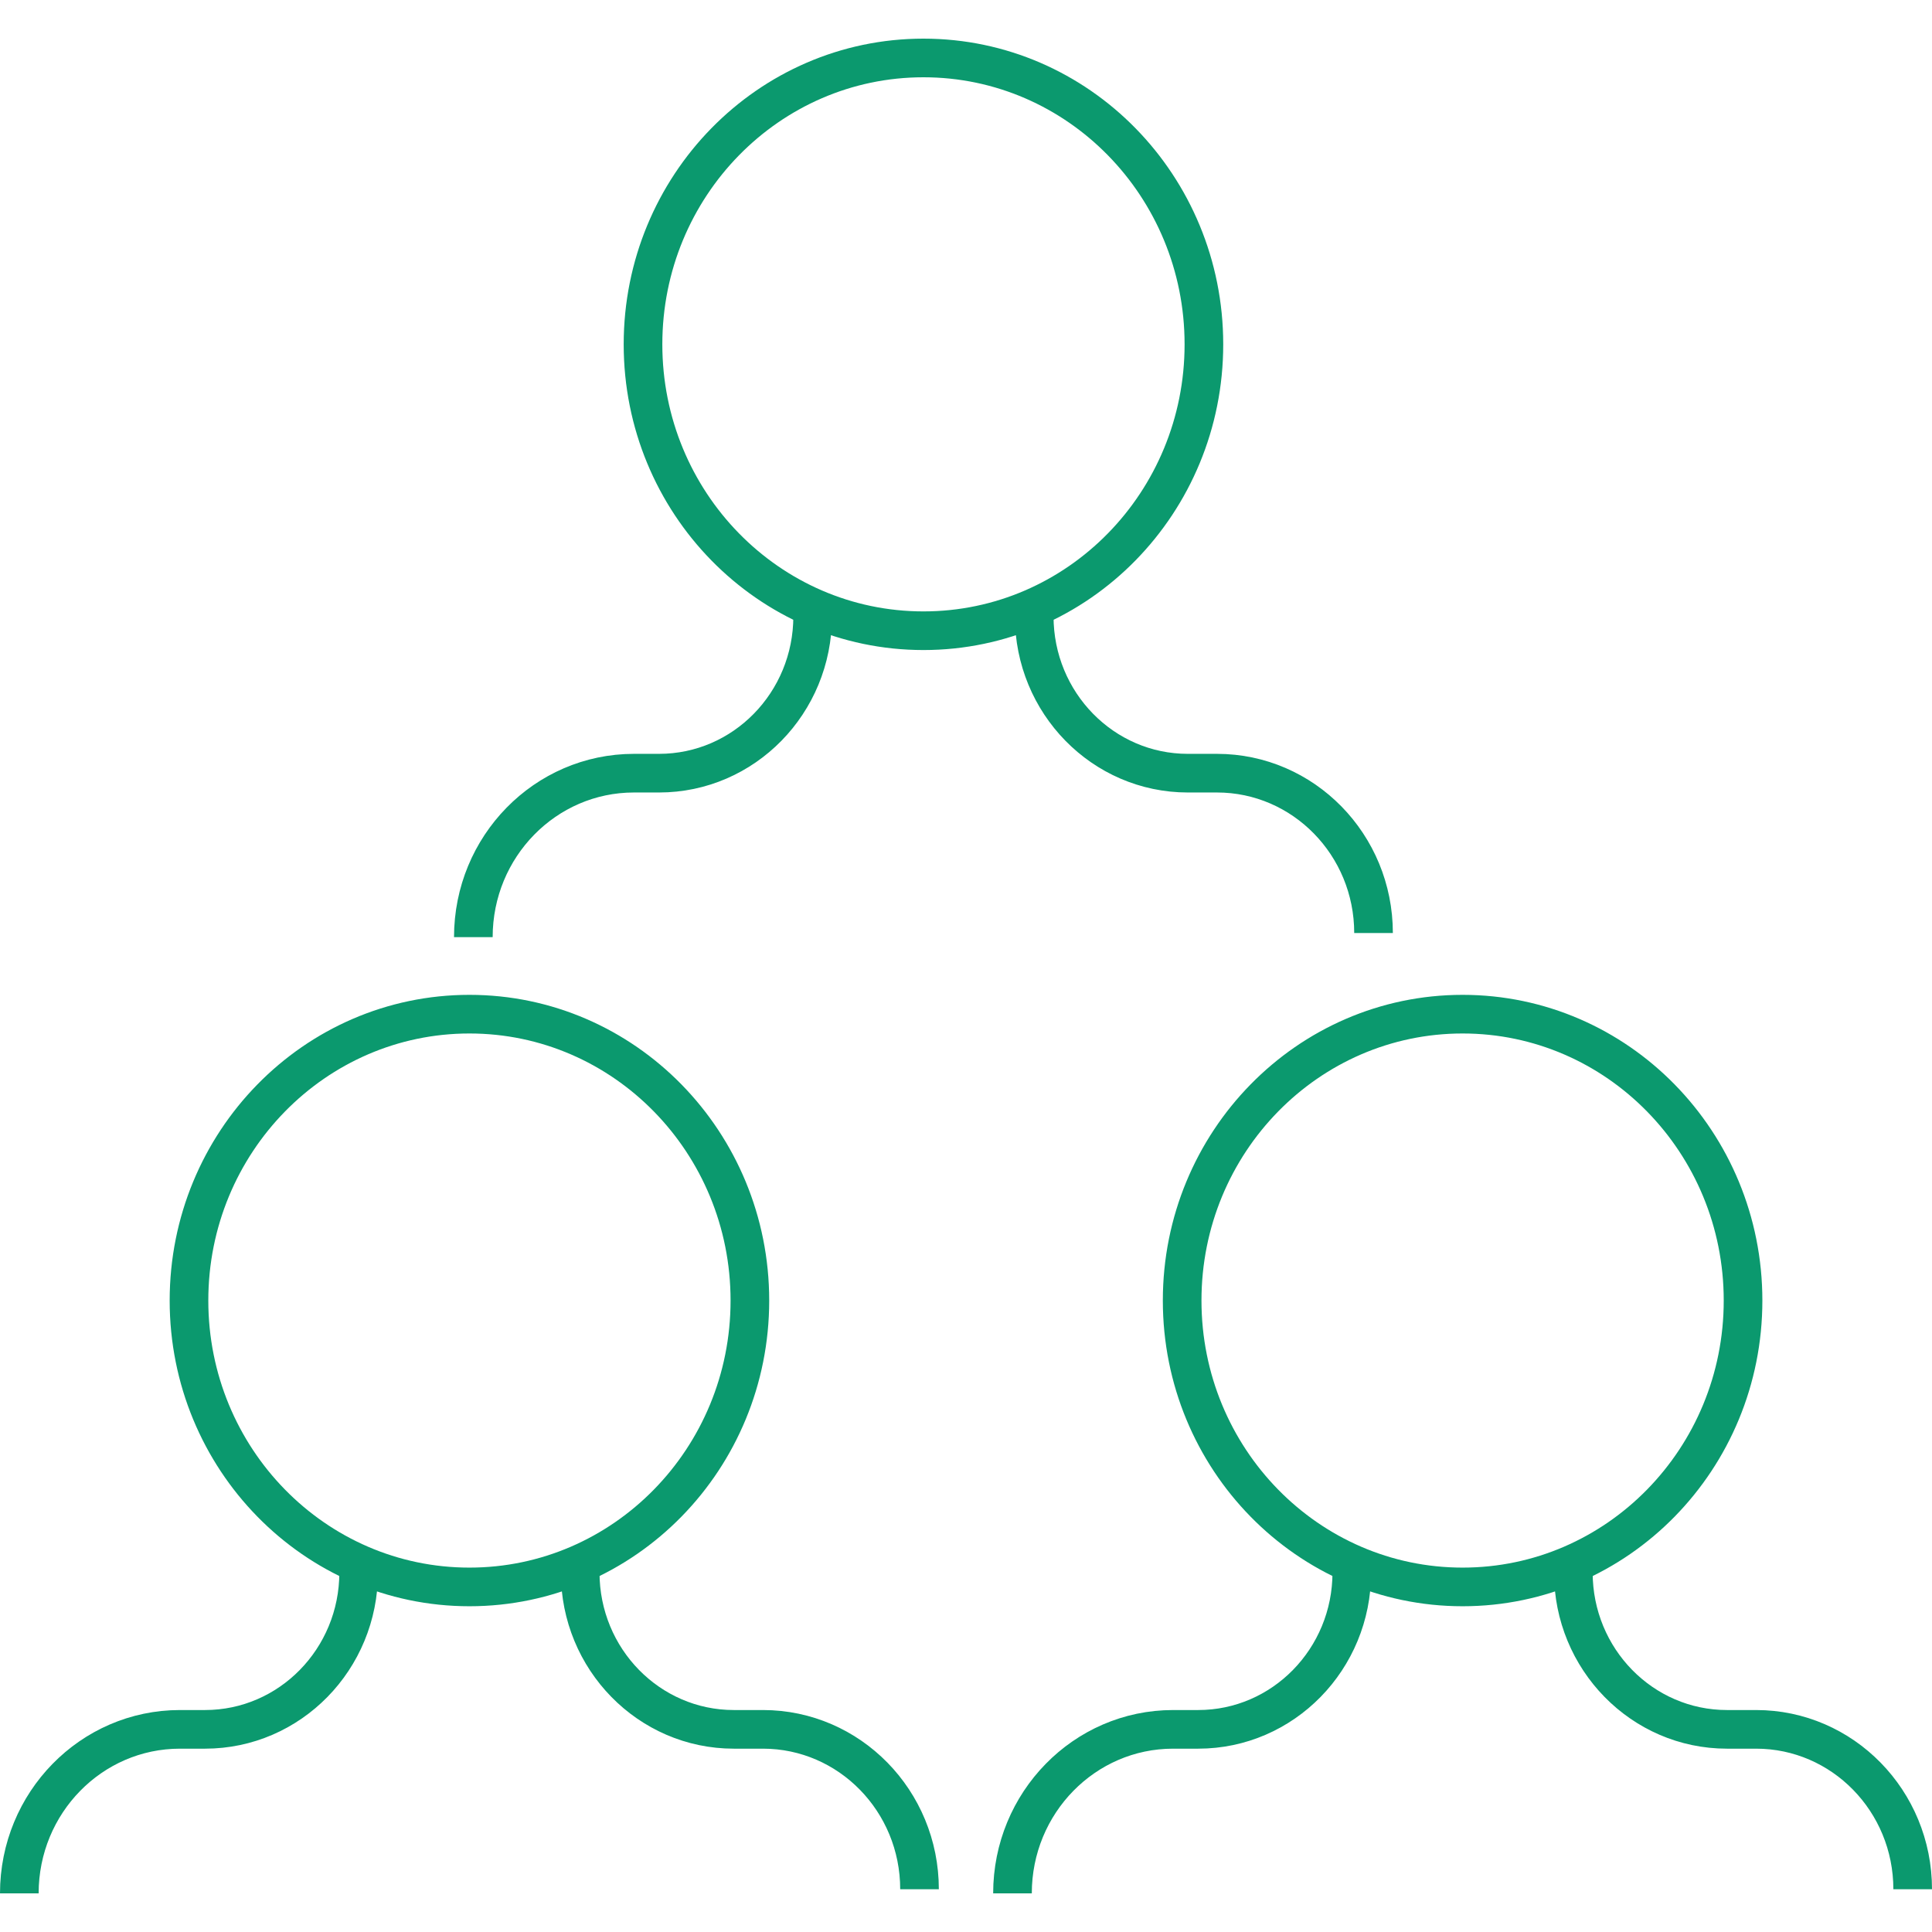 <svg width="100" height="100" viewBox="0 0 100 100" fill="none" xmlns="http://www.w3.org/2000/svg">
<path d="M24.5 48.507C24.5 43.819 28.222 40.019 32.813 40.019H34.112C38.504 40.019 42.063 36.383 42.063 31.899V31.642M53.527 31.642L53.531 31.899C53.531 36.383 57.09 40.019 61.482 40.019H62.99C67.466 40.019 71.094 43.724 71.094 48.294M1 98C1 93.312 4.722 89.511 9.313 89.511H10.612C15.004 89.511 18.564 85.876 18.564 81.392V81.135M30.027 81.135L30.031 81.392C30.031 85.876 33.59 89.511 37.982 89.511H39.49C43.966 89.511 47.594 93.216 47.594 97.787M52.406 98C52.406 93.312 56.128 89.511 60.719 89.511H62.018C66.409 89.511 69.969 85.876 69.969 81.392V81.135M81.433 81.135L81.436 81.392C81.436 85.876 84.996 89.511 89.388 89.511H90.896C95.372 89.511 99 93.216 99 97.787M47.798 3C55.815 3 62.314 9.636 62.314 17.823C62.314 26.009 55.815 32.646 47.798 32.646C39.781 32.646 33.282 26.009 33.282 17.823C33.282 9.636 39.781 3 47.798 3ZM24.298 52.493C32.315 52.493 38.814 59.129 38.814 67.316C38.814 75.502 32.315 82.139 24.298 82.139C16.281 82.139 9.782 75.502 9.782 67.316C9.782 59.129 16.281 52.493 24.298 52.493ZM75.704 52.493C83.721 52.493 90.22 59.129 90.22 67.316C90.22 75.502 83.721 82.139 75.704 82.139C67.687 82.139 61.188 75.502 61.188 67.316C61.188 59.129 67.687 52.493 75.704 52.493Z" stroke="#0B996E" stroke-width="2"/>
</svg>
